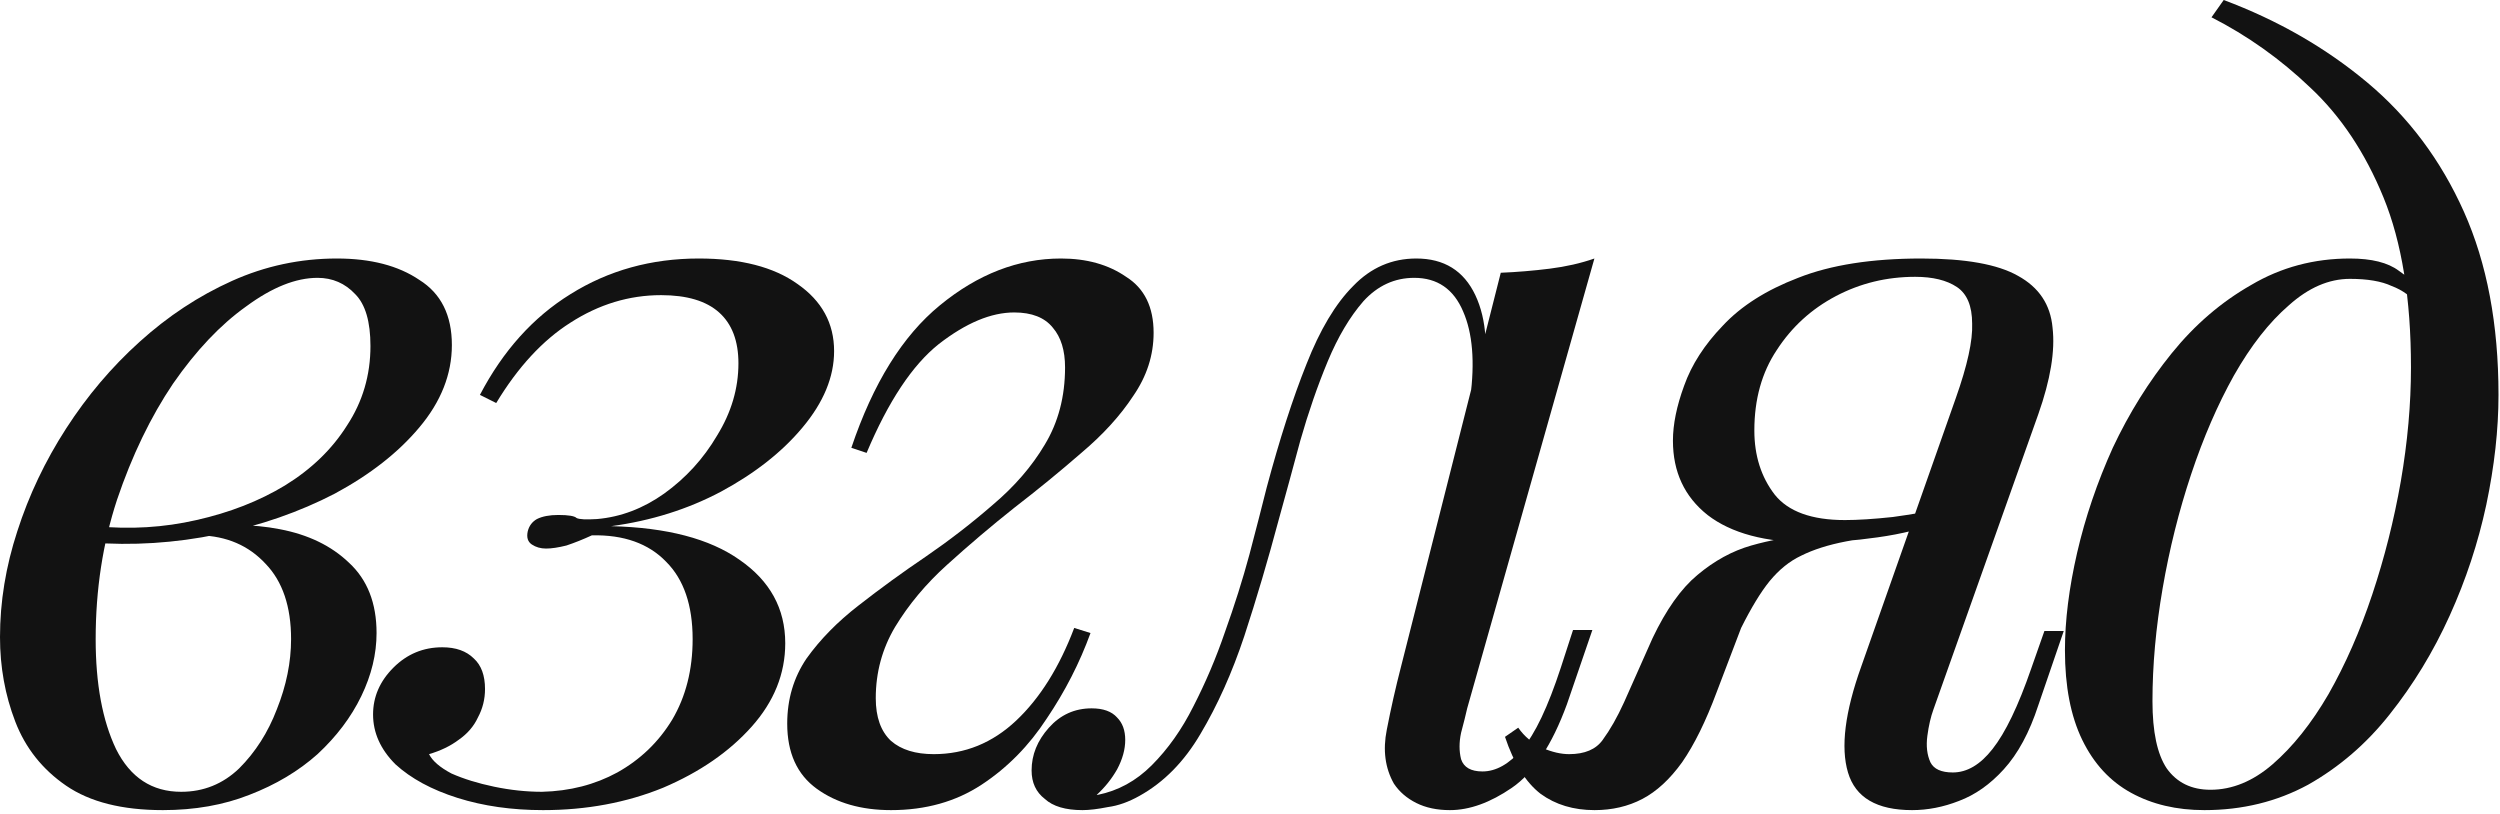 <?xml version="1.0" encoding="UTF-8"?> <svg xmlns="http://www.w3.org/2000/svg" width="295" height="96" viewBox="0 0 295 96" fill="none"><path d="M21.377 93.432C24.019 93.432 26.3 92.512 28.222 90.67C30.143 88.749 31.625 86.427 32.665 83.705C33.786 80.903 34.347 78.141 34.347 75.418C34.347 71.576 33.346 68.613 31.344 66.532C29.343 64.37 26.741 63.249 23.538 63.169L22.818 62.448C26.34 61.808 29.743 61.808 33.026 62.448C36.388 63.089 39.11 64.41 41.192 66.412C43.354 68.413 44.434 71.175 44.434 74.698C44.434 77.18 43.834 79.662 42.633 82.144C41.432 84.626 39.711 86.907 37.469 88.989C35.227 90.99 32.545 92.592 29.423 93.793C26.38 94.994 22.978 95.594 19.215 95.594C14.411 95.594 10.608 94.633 7.806 92.712C5.004 90.79 3.002 88.268 1.801 85.146C0.6 82.024 0 78.701 0 75.178C0 71.015 0.681 66.852 2.042 62.689C3.403 58.445 5.324 54.402 7.806 50.559C10.288 46.716 13.17 43.314 16.453 40.351C19.815 37.309 23.458 34.907 27.381 33.146C31.304 31.384 35.428 30.504 39.751 30.504C43.754 30.504 46.996 31.344 49.478 33.026C52.04 34.627 53.321 37.189 53.321 40.712C53.321 44.154 52.04 47.397 49.478 50.439C46.996 53.401 43.674 56.003 39.511 58.245C35.347 60.407 30.744 62.008 25.7 63.049C20.656 64.09 15.612 64.41 10.568 64.01L11.289 62.088C15.372 62.488 19.335 62.248 23.178 61.368C27.101 60.487 30.584 59.126 33.626 57.284C36.748 55.363 39.19 53.001 40.952 50.199C42.793 47.397 43.714 44.274 43.714 40.832C43.714 37.949 43.113 35.908 41.913 34.707C40.712 33.426 39.23 32.785 37.469 32.785C34.907 32.785 32.105 33.906 29.062 36.148C26.02 38.31 23.138 41.352 20.416 45.275C17.774 49.198 15.572 53.762 13.811 58.966C12.129 64.09 11.289 69.574 11.289 75.418C11.289 80.703 12.089 85.026 13.691 88.388C15.372 91.751 17.934 93.432 21.377 93.432Z" fill="#121212"></path><path d="M63.957 93.432C67.24 93.352 70.202 92.592 72.844 91.151C75.566 89.629 77.728 87.548 79.329 84.906C80.93 82.184 81.731 79.021 81.731 75.418C81.731 71.415 80.69 68.373 78.608 66.291C76.527 64.13 73.605 63.089 69.842 63.169C68.801 63.649 67.8 64.05 66.839 64.37C65.879 64.61 65.078 64.73 64.437 64.73C63.797 64.73 63.236 64.57 62.756 64.25C62.276 63.93 62.116 63.409 62.276 62.689C62.436 62.048 62.796 61.568 63.357 61.248C63.997 60.927 64.838 60.767 65.879 60.767C67.079 60.767 67.8 60.887 68.04 61.127C68.361 61.288 69.161 61.328 70.442 61.248C73.244 61.007 75.886 60.007 78.368 58.245C80.93 56.404 83.012 54.122 84.613 51.4C86.294 48.678 87.135 45.836 87.135 42.873C87.135 40.231 86.374 38.23 84.853 36.869C83.332 35.508 81.05 34.827 78.008 34.827C74.245 34.827 70.682 35.908 67.32 38.069C64.037 40.151 61.115 43.314 58.553 47.557L56.631 46.596C59.353 41.392 62.916 37.429 67.32 34.707C71.803 31.905 76.847 30.504 82.451 30.504C87.415 30.504 91.298 31.504 94.1 33.506C96.983 35.508 98.424 38.15 98.424 41.432C98.424 44.474 97.183 47.477 94.701 50.439C92.299 53.321 89.097 55.843 85.094 58.005C81.17 60.087 76.847 61.448 72.123 62.088C78.689 62.248 83.732 63.569 87.255 66.051C90.858 68.533 92.659 71.816 92.659 75.899C92.659 79.502 91.338 82.784 88.696 85.746C86.054 88.709 82.572 91.111 78.248 92.952C73.925 94.713 69.201 95.594 64.077 95.594C60.394 95.594 57.032 95.114 53.989 94.153C50.947 93.192 48.505 91.871 46.664 90.19C44.902 88.428 44.022 86.467 44.022 84.305C44.022 82.224 44.822 80.382 46.423 78.781C48.025 77.18 49.946 76.379 52.188 76.379C53.789 76.379 55.03 76.82 55.911 77.7C56.791 78.501 57.232 79.702 57.232 81.303C57.232 82.504 56.952 83.625 56.391 84.666C55.911 85.706 55.15 86.587 54.109 87.308C53.149 88.028 51.988 88.589 50.627 88.989C51.027 89.79 51.908 90.55 53.269 91.271C54.71 91.911 56.391 92.432 58.313 92.832C60.234 93.232 62.116 93.432 63.957 93.432Z" fill="#121212"></path><path d="M110.185 88.989C113.868 88.989 117.111 87.668 119.913 85.026C122.715 82.384 124.997 78.741 126.758 74.097L128.68 74.698C127.399 78.221 125.677 81.583 123.516 84.786C121.434 87.988 118.872 90.59 115.83 92.592C112.787 94.593 109.225 95.594 105.141 95.594C101.619 95.594 98.697 94.753 96.375 93.072C94.053 91.391 92.892 88.829 92.892 85.386C92.892 82.504 93.653 79.942 95.174 77.7C96.775 75.459 98.817 73.377 101.299 71.455C103.86 69.454 106.503 67.532 109.225 65.691C112.027 63.769 114.669 61.728 117.151 59.566C119.713 57.404 121.754 55.043 123.276 52.481C124.877 49.839 125.677 46.796 125.677 43.354C125.677 41.352 125.197 39.791 124.236 38.67C123.276 37.469 121.754 36.869 119.673 36.869C116.951 36.869 113.988 38.109 110.786 40.592C107.663 43.073 104.821 47.357 102.259 53.441L100.458 52.841C103.02 45.235 106.503 39.631 110.906 36.028C115.389 32.345 120.153 30.504 125.197 30.504C128.239 30.504 130.801 31.224 132.883 32.665C135.045 34.026 136.126 36.228 136.126 39.27C136.126 41.913 135.325 44.394 133.724 46.716C132.202 49.038 130.161 51.28 127.599 53.441C125.117 55.603 122.475 57.765 119.673 59.926C116.951 62.088 114.309 64.33 111.747 66.652C109.265 68.893 107.223 71.335 105.622 73.977C104.101 76.539 103.34 79.341 103.34 82.384C103.34 84.626 103.941 86.307 105.141 87.428C106.342 88.469 108.024 88.989 110.185 88.989Z" fill="#121212"></path><path d="M173.128 83.585C172.968 84.305 172.728 85.266 172.408 86.467C172.167 87.588 172.167 88.629 172.408 89.589C172.728 90.55 173.569 91.031 174.93 91.031C176.531 91.031 178.092 90.15 179.613 88.388C181.134 86.627 182.656 83.425 184.177 78.781L185.618 74.338H187.9L184.897 83.104C183.136 87.908 180.974 91.191 178.412 92.952C175.85 94.713 173.408 95.594 171.087 95.594C169.565 95.594 168.244 95.314 167.124 94.753C166.003 94.193 165.122 93.432 164.482 92.472C163.441 90.63 163.161 88.509 163.641 86.107C164.121 83.625 164.682 81.143 165.322 78.661L177.091 32.185C179.013 32.105 180.934 31.945 182.856 31.705C184.777 31.464 186.539 31.064 188.14 30.504L173.128 83.585ZM129.534 93.793C131.936 93.312 134.058 92.151 135.899 90.31C137.821 88.388 139.462 86.067 140.823 83.345C142.264 80.542 143.505 77.62 144.546 74.578C145.667 71.455 146.628 68.413 147.428 65.451C148.229 62.408 148.909 59.766 149.47 57.525C150.991 51.84 152.552 46.996 154.154 42.993C155.755 38.91 157.596 35.828 159.678 33.746C161.759 31.584 164.241 30.504 167.124 30.504C170.406 30.504 172.728 31.945 174.089 34.827C175.45 37.709 175.69 41.512 174.81 46.236L173.489 46.956C174.049 42.713 173.769 39.31 172.648 36.748C171.527 34.106 169.606 32.785 166.883 32.785C164.562 32.785 162.56 33.706 160.879 35.548C159.278 37.389 157.876 39.751 156.675 42.633C155.475 45.515 154.394 48.638 153.433 52C152.552 55.283 151.712 58.365 150.911 61.248C149.63 66.051 148.269 70.655 146.828 75.058C145.387 79.382 143.665 83.225 141.664 86.587C139.742 89.87 137.341 92.311 134.458 93.913C133.177 94.633 131.936 95.074 130.735 95.234C129.534 95.474 128.534 95.594 127.733 95.594C125.732 95.594 124.25 95.154 123.29 94.273C122.249 93.472 121.728 92.352 121.728 90.91C121.728 89.069 122.409 87.388 123.77 85.867C125.131 84.345 126.812 83.585 128.814 83.585C130.175 83.585 131.176 83.945 131.816 84.666C132.457 85.306 132.777 86.187 132.777 87.308C132.777 88.428 132.457 89.589 131.816 90.79C131.176 91.911 130.375 92.912 129.414 93.793C129.414 93.793 129.454 93.793 129.534 93.793Z" fill="#121212"></path><path d="M230.792 46.956C232.153 43.113 232.793 40.191 232.713 38.19C232.713 36.108 232.113 34.667 230.912 33.866C229.711 33.066 228.07 32.665 225.988 32.665C222.625 32.665 219.503 33.426 216.621 34.947C213.738 36.468 211.417 38.59 209.655 41.312C207.894 43.954 207.013 47.117 207.013 50.799C207.013 53.762 207.814 56.284 209.415 58.365C211.016 60.367 213.778 61.368 217.702 61.368C219.223 61.368 221.104 61.248 223.346 61.007C225.668 60.687 227.509 60.367 228.87 60.047L229.23 61.488C226.989 62.368 224.427 63.009 221.545 63.409C218.742 63.809 216.1 64.01 213.618 64.01C208.334 64.01 204.291 62.929 201.489 60.767C198.767 58.605 197.406 55.683 197.406 52C197.406 50.079 197.846 47.917 198.727 45.515C199.608 43.033 201.129 40.672 203.29 38.43C205.452 36.108 208.414 34.227 212.177 32.785C216.02 31.264 220.864 30.504 226.708 30.504C231.913 30.504 235.715 31.184 238.117 32.545C240.599 33.906 241.96 35.948 242.201 38.67C242.521 41.392 241.96 44.795 240.519 48.878L228.15 83.705C227.829 84.586 227.589 85.626 227.429 86.827C227.269 88.028 227.389 89.069 227.789 89.95C228.19 90.75 229.07 91.151 230.431 91.151C232.113 91.151 233.674 90.23 235.115 88.388C236.636 86.467 238.157 83.305 239.679 78.901L241.24 74.458H243.522L240.519 83.225C239.478 86.427 238.117 88.949 236.436 90.79C234.835 92.552 233.073 93.793 231.152 94.513C229.311 95.234 227.469 95.594 225.628 95.594C221.464 95.594 218.942 94.113 218.062 91.151C217.181 88.188 217.702 84.025 219.623 78.661L230.792 46.956ZM179.152 85.867C179.872 86.907 180.833 87.708 182.034 88.268C183.155 88.749 184.196 88.989 185.156 88.989C186.998 88.989 188.319 88.428 189.119 87.308C190 86.107 190.841 84.626 191.641 82.864L195.004 75.298C196.605 71.936 198.367 69.454 200.288 67.853C202.29 66.171 204.411 65.01 206.653 64.37C208.895 63.729 211.176 63.329 213.498 63.169C215.58 63.009 217.702 62.769 219.863 62.448C222.105 62.128 224.267 61.808 226.348 61.488L225.868 62.569C222.665 63.049 219.983 63.489 217.822 63.889C215.74 64.29 213.979 64.85 212.538 65.571C211.176 66.211 209.936 67.212 208.815 68.573C207.774 69.854 206.653 71.696 205.452 74.097L202.57 81.663C201.289 85.106 199.928 87.868 198.487 89.95C197.046 91.951 195.484 93.392 193.803 94.273C192.122 95.154 190.24 95.594 188.159 95.594C185.677 95.594 183.555 94.954 181.794 93.673C180.032 92.311 178.631 90.07 177.59 86.947L179.152 85.867Z" fill="#121212"></path><path d="M284.495 43.354C284.495 35.267 283.414 28.582 281.252 23.298C279.091 18.014 276.208 13.691 272.606 10.328C269.083 6.965 265.2 4.203 260.957 2.042L262.398 0C268.803 2.402 274.447 5.644 279.331 9.728C284.215 13.811 288.018 18.895 290.74 24.979C293.462 31.064 294.823 38.27 294.823 46.596C294.823 50.679 294.342 55.003 293.382 59.566C292.421 64.05 290.98 68.413 289.058 72.656C287.137 76.9 284.775 80.783 281.973 84.305C279.251 87.748 276.048 90.51 272.365 92.592C268.683 94.593 264.599 95.594 260.116 95.594C256.833 95.594 253.951 94.914 251.469 93.552C248.987 92.192 247.066 90.11 245.705 87.308C244.344 84.505 243.663 80.983 243.663 76.74C243.663 73.217 244.144 69.374 245.104 65.21C246.065 61.047 247.466 56.924 249.308 52.841C251.229 48.758 253.551 45.035 256.273 41.672C258.995 38.31 262.117 35.628 265.64 33.626C269.163 31.544 273.046 30.504 277.289 30.504C279.851 30.504 281.773 30.984 283.054 31.945C284.335 32.825 285.376 33.706 286.176 34.587L285.336 36.028C284.535 34.987 283.494 34.227 282.213 33.746C281.012 33.186 279.371 32.906 277.289 32.906C274.807 32.906 272.405 33.946 270.084 36.028C267.762 38.029 265.6 40.792 263.599 44.314C261.677 47.757 259.996 51.64 258.555 55.963C257.114 60.287 255.993 64.77 255.192 69.414C254.392 74.057 253.991 78.501 253.991 82.744C253.991 86.347 254.552 88.989 255.673 90.67C256.873 92.352 258.595 93.192 260.837 93.192C263.399 93.192 265.84 92.192 268.162 90.19C270.564 88.108 272.766 85.346 274.767 81.903C276.769 78.381 278.49 74.458 279.931 70.134C281.372 65.811 282.493 61.368 283.294 56.804C284.095 52.16 284.495 47.677 284.495 43.354Z" fill="#121212"></path></svg> 